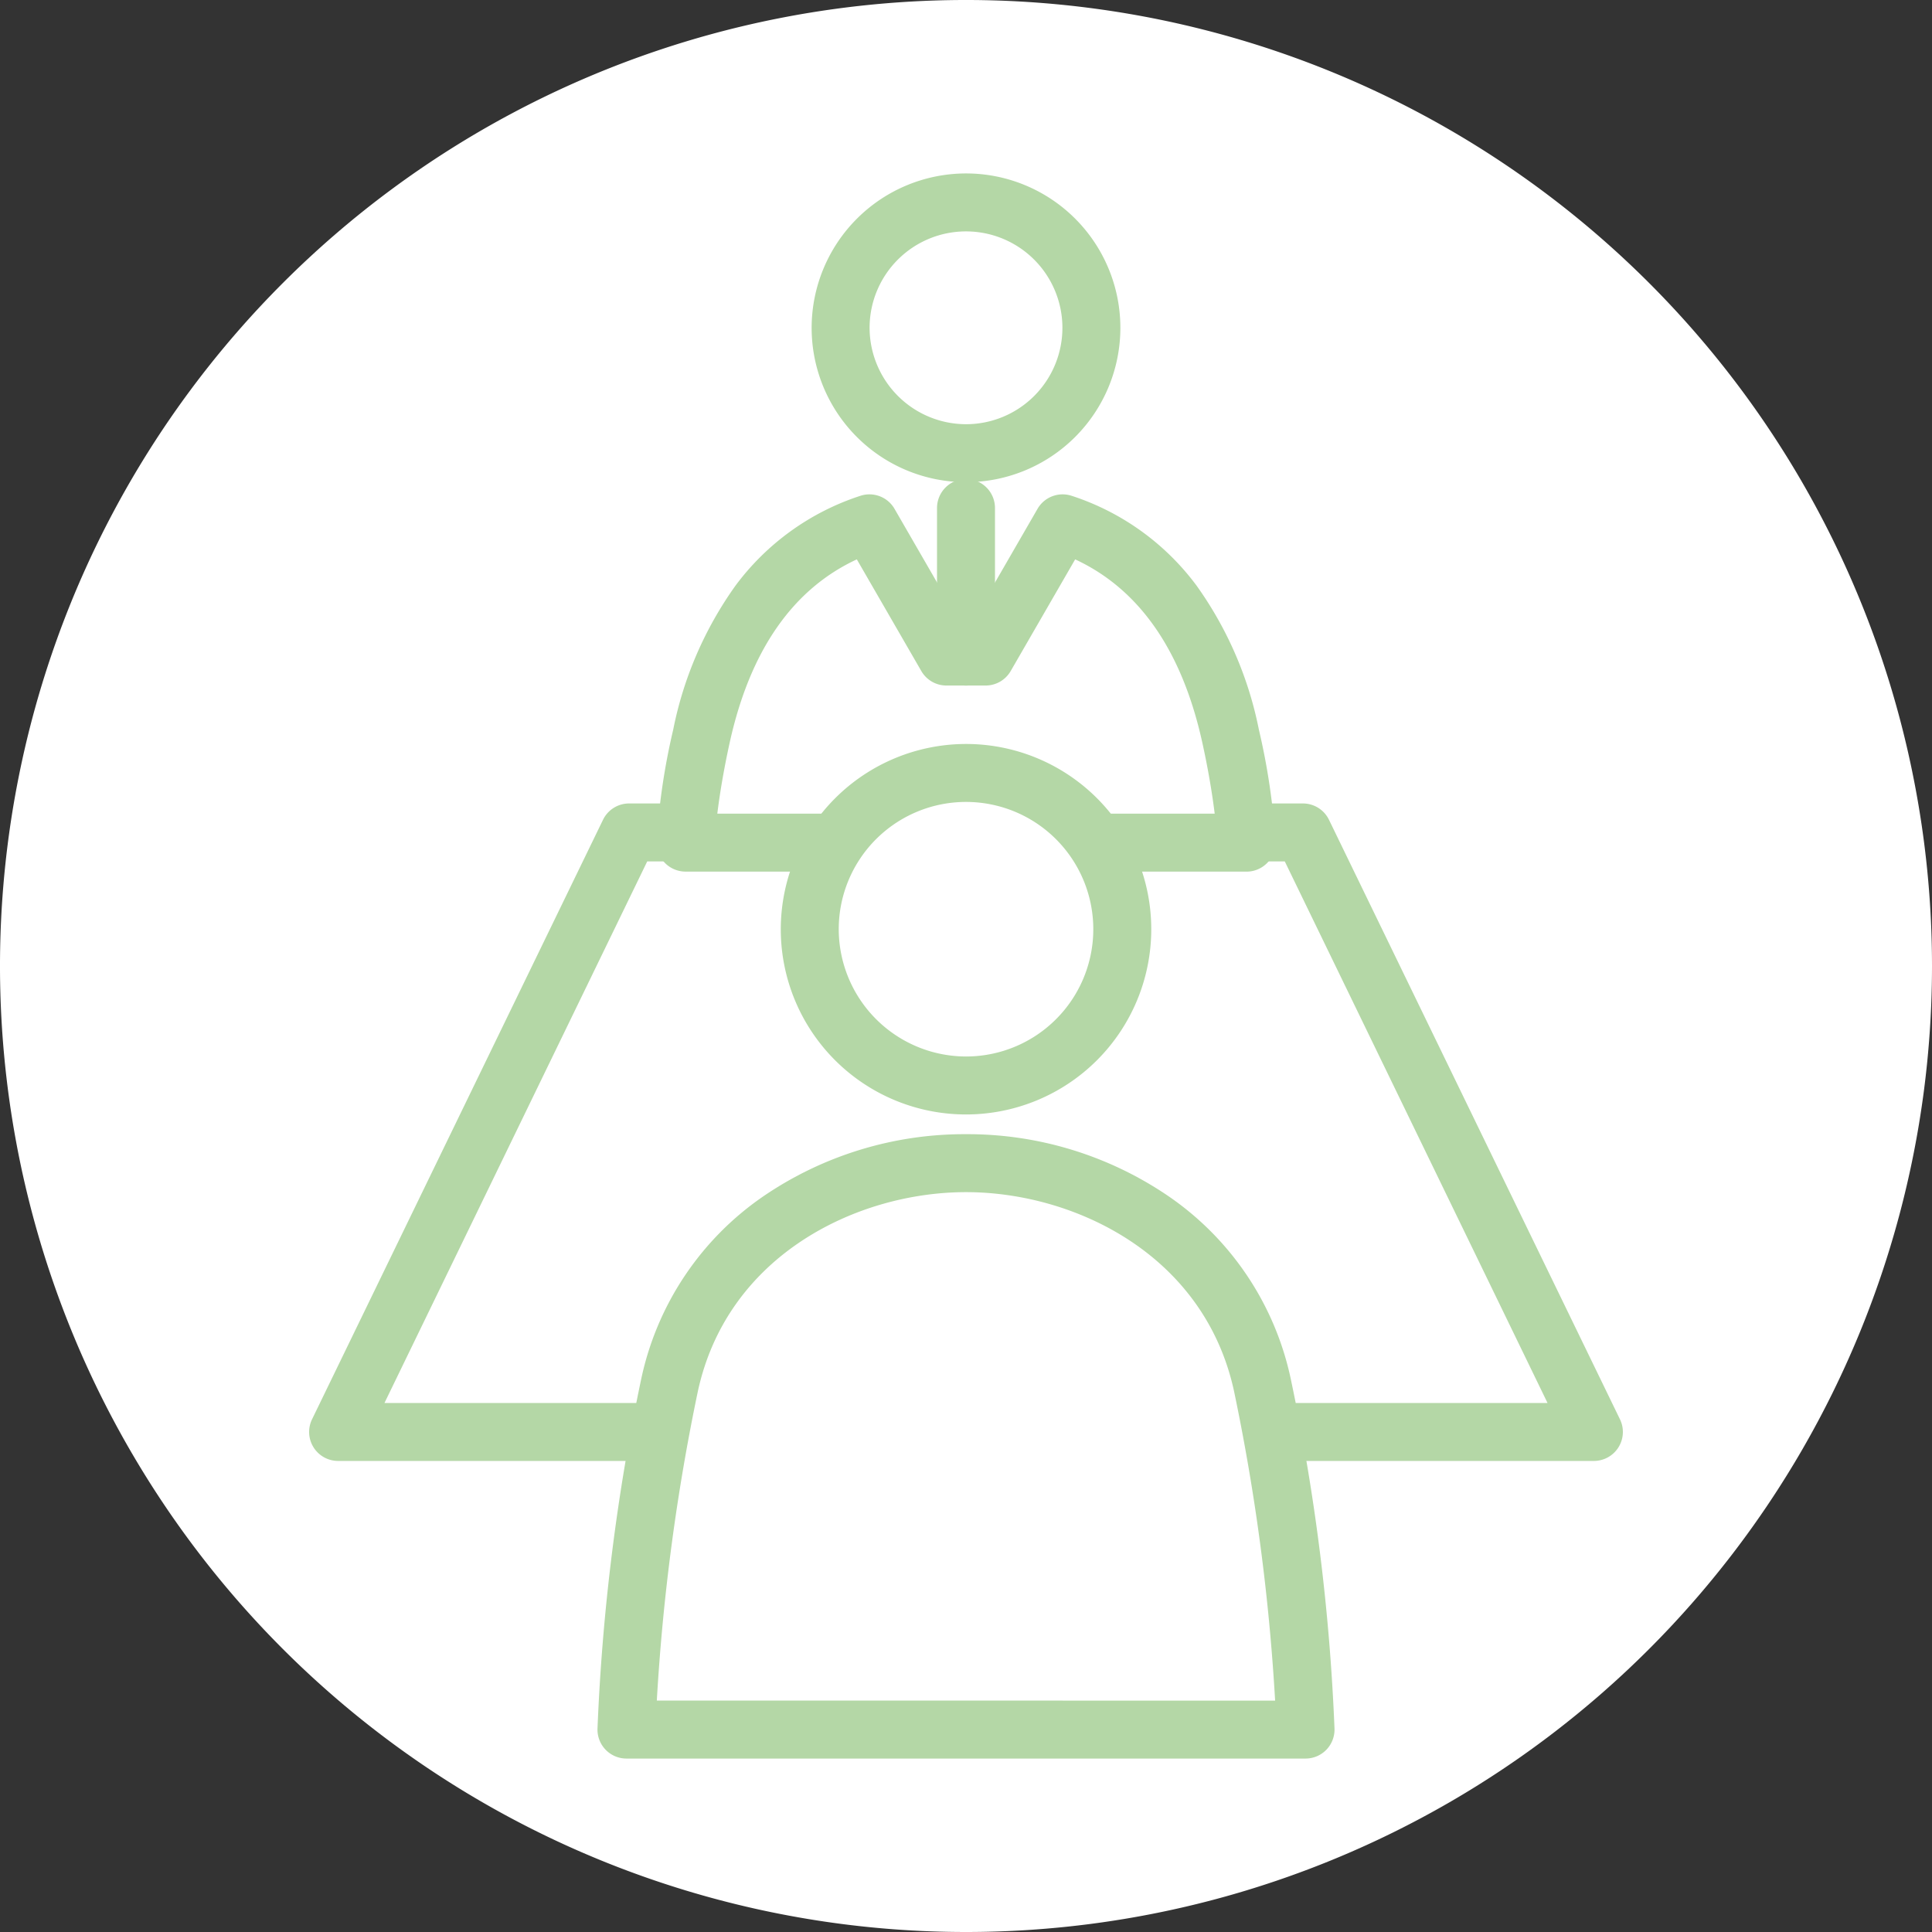 <svg xmlns="http://www.w3.org/2000/svg" xmlns:xlink="http://www.w3.org/1999/xlink" width="100" height="100" viewBox="0 0 100 100"><rect x="0" y="0" width="100" height="100" fill="#333333" stroke="none"/><defs><clipPath id="a"><rect width="100" height="100" fill="none"/></clipPath></defs><g clip-path="url(#a)"><path d="M100,50a50,50,0,1,0-50,50,50,50,0,0,0,50-50" fill="#fff"/><path d="M50,74.118H82.5L67.439,43.087H32.561L17.5,74.118Z" fill="#fff"/><path d="M82.5,75.618h-65a1.5,1.5,0,0,1-1.349-2.155L31.212,42.432a1.5,1.5,0,0,1,1.349-.845H67.439a1.5,1.5,0,0,1,1.349.845L83.849,73.463A1.5,1.5,0,0,1,82.5,75.618Zm-62.6-3H80.1L66.5,44.587h-33Z" fill="#b4d7a6"/><path d="M56.49,16.967A6.49,6.49,0,1,1,50,10.477a6.49,6.49,0,0,1,6.49,6.49" fill="#fff"/><path d="M6.49-1.5A7.99,7.99,0,1,1-1.5,6.49,8,8,0,0,1,6.49-1.5Zm0,12.98A4.99,4.99,0,1,0,1.5,6.49,5,5,0,0,0,6.49,11.48Z" transform="translate(43.51 10.477)" fill="#b4d7a6"/><path d="M63.691,38.091c-1.167-5.27-3.813-9.387-8.694-11l-3.983,6.9H48.987L45,27.086c-4.88,1.618-7.526,5.735-8.693,11a33.061,33.061,0,0,0-.823,5.523H64.514a33.2,33.2,0,0,0-.823-5.523" fill="#fff"/><path d="M64.514,45.114H35.487a1.5,1.5,0,0,1-1.5-1.546,34.362,34.362,0,0,1,.858-5.8,19.249,19.249,0,0,1,3.218-7.447,13.088,13.088,0,0,1,6.467-4.657,1.5,1.5,0,0,1,1.771.674l3.551,6.149h.3l3.55-6.149a1.5,1.5,0,0,1,1.771-.674,13.089,13.089,0,0,1,6.468,4.657,19.248,19.248,0,0,1,3.219,7.448,34.5,34.5,0,0,1,.858,5.8,1.5,1.5,0,0,1-1.5,1.547Zm-27.386-3H62.872c-.111-.9-.306-2.163-.646-3.7-1.051-4.747-3.261-7.923-6.576-9.461l-3.337,5.78a1.5,1.5,0,0,1-1.3.75H48.987a1.5,1.5,0,0,1-1.3-.75l-3.338-5.78c-3.315,1.538-5.524,4.714-6.575,9.461C37.434,39.952,37.239,41.213,37.128,42.114Z" fill="#b4d7a6"/><path d="M0,9.191a1.5,1.5,0,0,1-1.5-1.5V0A1.5,1.5,0,0,1,0-1.5,1.5,1.5,0,0,1,1.5,0V7.691A1.5,1.5,0,0,1,0,9.191Z" transform="translate(50 26.294)" fill="#b4d7a6"/><path d="M58.088,48.1A8.088,8.088,0,1,1,50,40.008,8.088,8.088,0,0,1,58.088,48.1" fill="#fff"/><path d="M50,38.508A9.588,9.588,0,1,1,40.413,48.1,9.6,9.6,0,0,1,50,38.508Zm0,16.176A6.588,6.588,0,1,0,43.413,48.1,6.6,6.6,0,0,0,50,54.684Z" fill="#b4d7a6"/><path d="M50,60.205c6.842,0,13.727,4.024,15.346,11.5a108.181,108.181,0,0,1,2.228,17.822H32.426A108.181,108.181,0,0,1,34.654,71.7c1.619-7.473,8.5-11.5,15.346-11.5" fill="#fff"/><path d="M50,58.705a18.456,18.456,0,0,1,10.49,3.216,15.324,15.324,0,0,1,6.322,9.463,108.593,108.593,0,0,1,2.262,18.1,1.5,1.5,0,0,1-1.5,1.539H32.426a1.5,1.5,0,0,1-1.5-1.539,108.594,108.594,0,0,1,2.262-18.1,15.324,15.324,0,0,1,6.322-9.463A18.456,18.456,0,0,1,50,58.705ZM66,88.024a108.433,108.433,0,0,0-2.123-16C62.345,64.933,55.609,61.705,50,61.705S37.655,64.933,36.12,72.02a108.433,108.433,0,0,0-2.123,16Z" fill="#b4d7a6"/></g></svg>